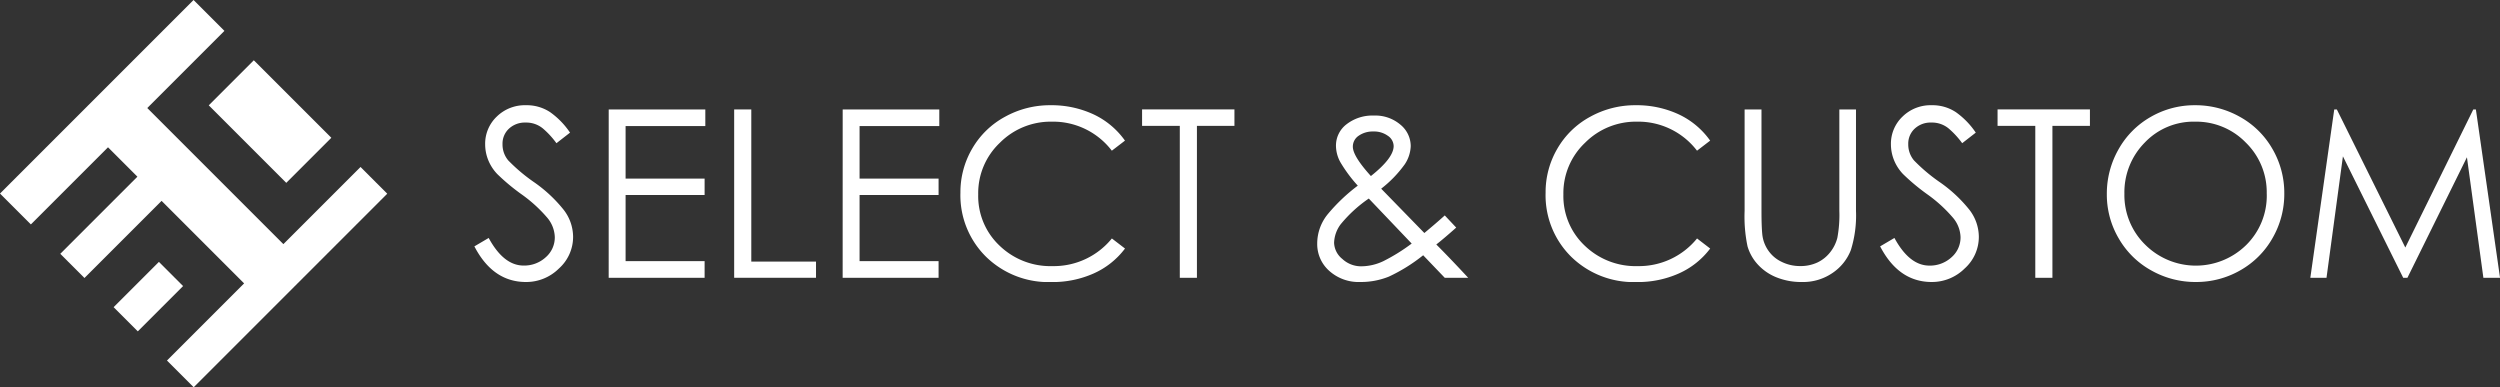 <svg xmlns="http://www.w3.org/2000/svg" xmlns:xlink="http://www.w3.org/1999/xlink" width="364.865" height="56.515" viewBox="0 0 364.865 56.515"><rect x="0" y="0" width="364.865" height="56.515" fill="#333333" stroke="none"/><defs><clipPath id="a"><rect width="295.631" height="25.8" fill="#fff"/></clipPath></defs><g transform="translate(6418.306 709.711)"><path d="M23.453,39.946h4.991V30.6H23.453ZM12.441,9.3h16V0h-16ZM34.465,0V15.923H6.373V0H0V39.946H6.373V24.027h6.068V39.946h4.991V24.027H34.465V39.946h5.515V0Z" transform="translate(-6390.06 -709.711) rotate(45)" fill="#fff"/><g transform="translate(-6349.072 -694.354)"><g transform="translate(0 0)" clip-path="url(#a)"><path d="M0,20.6l2.087-1.229Q4.276,23.4,7.186,23.4a4.643,4.643,0,0,0,3.216-1.2,3.832,3.832,0,0,0,1.334-2.976,4.607,4.607,0,0,0-1.129-2.84A20.665,20.665,0,0,0,6.86,12.984a30.04,30.04,0,0,1-3.523-2.942A6.463,6.463,0,0,1,2,7.954a6.189,6.189,0,0,1-.427-2.241A5.461,5.461,0,0,1,3.267,1.659,5.847,5.847,0,0,1,7.527,0a6.179,6.179,0,0,1,3.525,1.009A11.608,11.608,0,0,1,13.96,4L11.975,5.544A12.114,12.114,0,0,0,9.991,3.386a3.808,3.808,0,0,0-2.515-.855,3.388,3.388,0,0,0-2.429.89,2.968,2.968,0,0,0-.94,2.258,3.6,3.6,0,0,0,.838,2.377,25.224,25.224,0,0,0,3.8,3.2,20.415,20.415,0,0,1,4.312,4.038,6.507,6.507,0,0,1,1.351,3.9,6.19,6.19,0,0,1-2.07,4.637A6.762,6.762,0,0,1,7.527,25.8Q2.7,25.8,0,20.6" transform="translate(0 0)" fill="#fff"/><path d="M43.178,1.356h14.1v2.43H45.642v7.665H57.174v2.394H45.642V23.5H57.174v2.429h-14Z" transform="translate(-23.573 -0.741)" fill="#fff"/><path d="M83.5,1.356h2.5V23.562h9.445v2.362H83.5Z" transform="translate(-45.585 -0.741)" fill="#fff"/><path d="M118.386,1.356h14.1v2.43H120.85v7.665h11.531v2.394H120.85V23.5h11.531v2.429h-14Z" transform="translate(-64.633 -0.741)" fill="#fff"/><path d="M180.237,5.167l-1.917,1.47A10.793,10.793,0,0,0,169.527,2.4a10.446,10.446,0,0,0-7.545,3.078,10.119,10.119,0,0,0-3.164,7.544,9.949,9.949,0,0,0,3.1,7.46,10.7,10.7,0,0,0,7.75,3,10.925,10.925,0,0,0,8.657-4.038l1.917,1.472a11.652,11.652,0,0,1-4.585,3.642,14.691,14.691,0,0,1-6.125,1.25,13.03,13.03,0,0,1-9.58-3.7,12.6,12.6,0,0,1-3.73-9.341,12.563,12.563,0,0,1,1.729-6.451,12.259,12.259,0,0,1,4.79-4.637A13.508,13.508,0,0,1,169.321,0a14.55,14.55,0,0,1,6.33,1.334,11.718,11.718,0,0,1,4.585,3.833" transform="translate(-85.286 0)" fill="#fff"/><path d="M214.62,3.752v-2.4H228.1v2.4h-5.475V25.925h-2.5V3.752Z" transform="translate(-117.172 -0.741)" fill="#fff"/><path d="M289.528,17.893,291.2,19.67q-1.812,1.611-2.907,2.465,1.982,1.983,4.653,4.859h-3.422l-3.148-3.286a24.57,24.57,0,0,1-5,3.115,10.877,10.877,0,0,1-4.175.787,6.422,6.422,0,0,1-4.533-1.625A5.214,5.214,0,0,1,270.914,22a6.774,6.774,0,0,1,1.574-4.329,25.961,25.961,0,0,1,4.346-4.121,20.656,20.656,0,0,1-2.55-3.439,5.057,5.057,0,0,1-.633-2.344,3.905,3.905,0,0,1,1.574-3.2,6.156,6.156,0,0,1,3.952-1.248,5.639,5.639,0,0,1,3.884,1.334,4.051,4.051,0,0,1,1.5,3.114,5.08,5.08,0,0,1-.872,2.668,17.149,17.149,0,0,1-3.439,3.558l6.3,6.467q1.848-1.539,2.977-2.565m-11.087-2.465a19.562,19.562,0,0,0-4.123,3.783,4.772,4.772,0,0,0-.941,2.668,3.157,3.157,0,0,0,1.2,2.363,4.014,4.014,0,0,0,2.771,1.076,7.587,7.587,0,0,0,3.182-.735A26.825,26.825,0,0,0,284.7,22Zm.308-3.284q3.32-2.634,3.32-4.379a1.836,1.836,0,0,0-.839-1.489,3.414,3.414,0,0,0-2.12-.632,3.57,3.57,0,0,0-2.14.616,1.9,1.9,0,0,0-.856,1.608q0,1.368,2.635,4.277" transform="translate(-147.905 -1.811)" fill="#fff"/><path d="M368.332,5.167l-1.917,1.47A10.793,10.793,0,0,0,357.621,2.4a10.446,10.446,0,0,0-7.545,3.078,10.119,10.119,0,0,0-3.164,7.544,9.949,9.949,0,0,0,3.1,7.46,10.7,10.7,0,0,0,7.75,3,10.924,10.924,0,0,0,8.657-4.038l1.917,1.472a11.652,11.652,0,0,1-4.585,3.642,14.693,14.693,0,0,1-6.125,1.25,13.029,13.029,0,0,1-9.58-3.7,12.6,12.6,0,0,1-3.73-9.341,12.564,12.564,0,0,1,1.729-6.451,12.26,12.26,0,0,1,4.79-4.637A13.508,13.508,0,0,1,357.416,0a14.551,14.551,0,0,1,6.331,1.334,11.717,11.717,0,0,1,4.585,3.833" transform="translate(-187.976 0)" fill="#fff"/><path d="M408.292,1.356h2.463V16.171q0,2.295.121,3.456a5.007,5.007,0,0,0,.821,2.243,4.9,4.9,0,0,0,1.968,1.711,5.992,5.992,0,0,0,2.721.632,5.788,5.788,0,0,0,2.549-.53,5.2,5.2,0,0,0,1.848-1.489,5.6,5.6,0,0,0,1.044-2.1,18.12,18.12,0,0,0,.291-3.918V1.356h2.43V16.171a16.872,16.872,0,0,1-.753,5.716,7.107,7.107,0,0,1-2.653,3.32,7.581,7.581,0,0,1-4.465,1.334,9.714,9.714,0,0,1-3.7-.668,7.424,7.424,0,0,1-2.737-1.864,6.679,6.679,0,0,1-1.522-2.671,21.136,21.136,0,0,1-.427-5.167Z" transform="translate(-222.907 -0.74)" fill="#fff"/><path d="M451.849,20.6l2.087-1.229q2.189,4.035,5.1,4.036a4.643,4.643,0,0,0,3.216-1.2,3.833,3.833,0,0,0,1.334-2.976,4.605,4.605,0,0,0-1.129-2.84,20.64,20.64,0,0,0-3.746-3.406,30.051,30.051,0,0,1-3.523-2.942,6.464,6.464,0,0,1-1.335-2.088,6.189,6.189,0,0,1-.427-2.241,5.46,5.46,0,0,1,1.693-4.054A5.846,5.846,0,0,1,459.376,0,6.179,6.179,0,0,1,462.9,1.009,11.6,11.6,0,0,1,465.809,4l-1.984,1.542a12.136,12.136,0,0,0-1.985-2.157,3.809,3.809,0,0,0-2.516-.855,3.389,3.389,0,0,0-2.429.89,2.966,2.966,0,0,0-.94,2.258,3.6,3.6,0,0,0,.838,2.377,25.211,25.211,0,0,0,3.8,3.2,20.414,20.414,0,0,1,4.312,4.038,6.507,6.507,0,0,1,1.351,3.9,6.19,6.19,0,0,1-2.07,4.637,6.762,6.762,0,0,1-4.808,1.969q-4.823,0-7.527-5.2" transform="translate(-246.687 0)" fill="#fff"/><path d="M489.6,3.752v-2.4h13.481v2.4h-5.474V25.925h-2.5V3.752Z" transform="translate(-267.298 -0.741)" fill="#fff"/><path d="M524.719,13a13.072,13.072,0,0,1,1.711-6.57,12.417,12.417,0,0,1,4.687-4.72A12.785,12.785,0,0,1,537.6,0a13.152,13.152,0,0,1,6.536,1.695,12.356,12.356,0,0,1,4.756,4.687,12.78,12.78,0,0,1,1.728,6.5,12.878,12.878,0,0,1-1.711,6.5,12.425,12.425,0,0,1-4.7,4.706,12.877,12.877,0,0,1-6.5,1.711,13.074,13.074,0,0,1-6.518-1.695,12.406,12.406,0,0,1-4.74-4.67A12.59,12.59,0,0,1,524.719,13m23.336-.1a10.112,10.112,0,0,0-3.063-7.458A10.077,10.077,0,0,0,537.619,2.4a9.827,9.827,0,0,0-7.374,3.062,10.324,10.324,0,0,0-2.961,7.458,10.125,10.125,0,0,0,3.046,7.443,10.473,10.473,0,0,0,14.7.069,10.113,10.113,0,0,0,3.029-7.53" transform="translate(-286.47 0)" fill="#fff"/><path d="M590.131,25.925l3.49-24.569H594l9.992,20.153,9.923-20.153h.376l3.525,24.569h-2.43l-2.4-17.589L604.3,25.925h-.616L594.887,8.2l-2.395,17.724Z" transform="translate(-322.181 -0.741)" fill="#fff"/></g></g></g></svg>